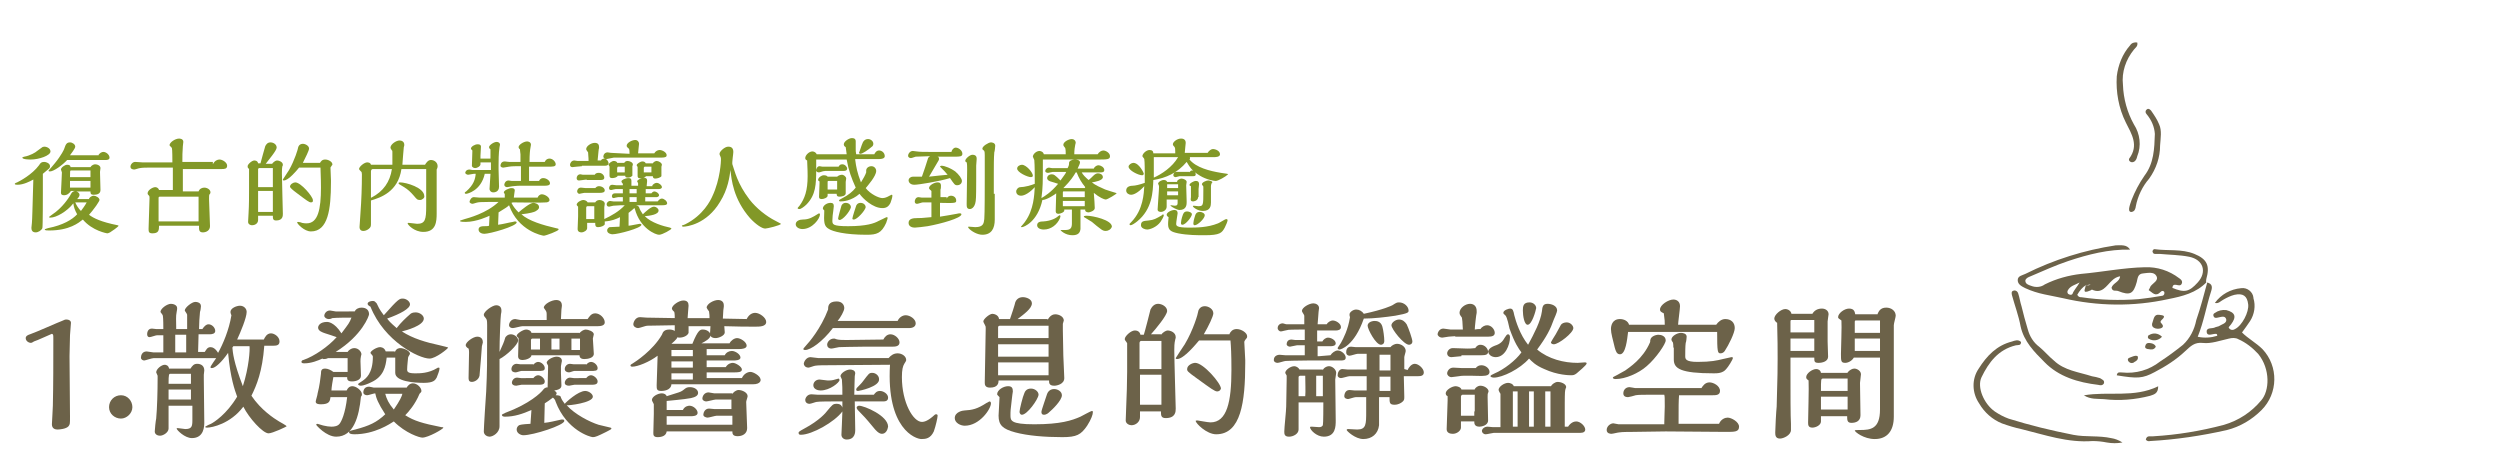 <svg height="95" viewBox="0 0 525 95" width="525" xmlns="http://www.w3.org/2000/svg" xmlns:xlink="http://www.w3.org/1999/xlink"><clipPath id="a"><path d="m414.42 8.92h63.4v84.2h-63.4z"/></clipPath><g clip-path="url(#a)" fill="#6c6249" fill-rule="evenodd"><path d="m447.32 52.42c-4.5-.1-8.8 1-13 2.4-2.7.9-5.3 2.1-7.9 3.2-.5.2-1 .4-1.1.9 0 .7.6.9 1.2 1.1 1 .4 2.1.3 2.9-.3 2.4-1.2 5-1.9 7.6-2.2 4.5-.4 8.9-1.3 13.4-1.4 2.6-.1 5.1.7 7.2 2.3.3.2.7.5.6 1-.2.7-.7.5-1.2.4s-.8.1-.8.6v.1l-.1-.1c2.6 1.1 3.6.9 5.4-1.1 2-2.2 1.2-4.8-1.8-5.4-2-.4-4.1-.4-6.2-.6h-1c-.3 0-.4-.2-.5-.5 0-.2.2-.5.4-.5 2.8.4 5.7-.1 8.4 1s3.3 2.5 2.5 5.3c0 .2-.1.5 0 .7l.1-.1c-2.2 2.3-5.1 3-8.1 3.6-7.3 1.6-14.8 1.5-22.1-.2-1.3-.3-2.6-.5-3.9-.8-1.4-.3-2.7-.7-4-1.3-.8-.4-1.6-.8-1.6-1.7s1-1 1.6-1.3c6-3 12.4-5 19-6 1.2 0 2.3-.2 3 .9zm-8.3 7.3c-.2.2-.6.3-.9.1-.8.5-1.4 1.2-1.9 2.1.3.5.6.5.9.5 4 .6 8 .7 12 .4 1.7-.2 3.3-.4 4.9-.7.3 0 .5-.3.5-.5v-.2c0-.2-.3-.4-.5-.3-.1 0-.2.1-.3.2-1.1 1.1-1.7.1-2.5-.4.2-.3.3-.6.4-.8.5-.7 1.8-1.2 1.2-2.2-.5-.9-1.8-.6-2.8-.5-1.1.1-1.1 1-1.3 1.8-.7 2.5-1.4 2.9-3.9 1.9-.5-.2-1.2.2-1.4-.7.3-1 1.7-1.2 1.8-2.4-.6.1-1.2.4-1.7.9-1.2 1.1-2.1 2.9-4.2 1.9-.1 0-.3.2-.4.2-1.8.8-1-.4-.9-1.1.4-.1.7-.1 1-.2l-.1-.2zm-2.3-.4c-.9.5-2 .7-2.5 1.7-.1.2-.1.5.1.7.3.2.7.3.9 0 .3-.8 1-1.5 1.5-2.4"/><path d="m463.52 59.32c1.1.3 1.1 1 .8 1.9-1 3.1-1.5 6.3-2.8 9.5 1.4.3 2.8.2 4.1-.2 0-.3-.1-.4-.2-.4-.7-.1-1.8.6-2-.3-.2-1.2 1.2-.7 1.8-1.1.2-.1.5-.1.7-.2.6-.4 1.7-.6 1.6-1.4-.2-1-1.2-.5-1.9-.4-.4.1-.7 0-.8-.4-.1-.3.1-.5.3-.6.7-.5 1.5-.7 2.4-.6 1.9.5 2.2 1.4 1 3-.2.2-.3.4-.5.6.1.4.6.7 1.1.5.1 0 .1-.1.2-.1 1.5-.7 3-3.6 2.8-5.2-.2-1.8-1.1-2.4-2.9-2-.8.2-1.6.6-2.3 1-.6.3-1 .9-1.8.7 1.3-1.8 3.3-2.9 5.5-3.1 1.3-.2 2.5.8 2.6 2v.1c.5 1.6.2 3.4-.7 4.8-.5.7-1 1.5-1.7 2.4 1.3 1.3 3 2.2 4.3 3.5 3.4 3.6 3.3 9.3-.2 12.8-2 2-4.5 3.5-7.3 4.2-5.3 1.2-10.7 2-16.1 2.3-.3.1-.7 0-.9-.3.2-1 1-.6 1.6-.7 5-.3 9.9-1.1 14.8-2.4 3.1-.9 5.8-2.7 7.8-5.1 1.8-2 2-6.6-.6-9.8-1.2-1.3-2.6-2.4-4.2-3.1-.5-.3-1.3-.3-2-.1-1.8.4-3.7 1.1-5.4.9-1.8-.2-2.6.7-3.7 1.7-1.9 1.8-4.1 3.2-6.4 4.4-2.6 1.4-3.7 1.4-8 .7.1-.8.7-.6 1.1-.6 2.9.3 5.7-.5 8-2.3 1.7-1.1 3.3-2.3 4.8-3.5 1.5-1.4 2.4-3.2 2.8-5.2.9-2.6 1.6-5.3 2.3-7.9"/><path d="m445.72 92.92c-1.1.2-2.2.2-3.3 0-1-.2-2-.3-3-.3-5.2.4-10-1.3-14.9-2.5-1.4-.3-2.7-.7-4.1-1.2-2-.8-3.7-2.3-4.8-4.2-1.5-2.2-1.6-5.1-.1-7.3 1.7-2.7 3.8-4.9 7-5.7.6-.2 1.3-.5 1.9.1 0 .8-.6.6-1.1.7-3.7.9-5.7 3.6-7.2 6.7-1 2.1.5 5.6 2.8 7.2.9.6 1.8 1.1 2.9 1.5 4.5 1.4 9 2.5 13.6 3.4 2.6.5 5.3.1 8 .7.7.1 1.5.4 2.3.9"/><path d="m440.62 80.82c-4.2-.5-8.3-1.7-11.3-4.8-2.1-2.1-4.3-4.3-5-7.5-.4-2.2-1.2-4.3-1.8-6.5-.1-.4-.2-.9.4-1 .4-.1.8.2.9.6.3.9.4 1.8.7 2.7.4 1.6.8 3.2 1.3 4.8.4 1.5 1.2 2.8 2.4 3.7 1.1.9 2 2 3.1 2.9 2.2 2.1 5.2 2.4 8 3.3.6.1 1.1.2 1.7.4.4.3 1 .4.8 1.1-.3.5-.8.4-1.2.3"/><path d="m448.82 8.92c.2.8-.4 1.1-.7 1.5-1.7 2.1-2.6 4.7-2.3 7.4.1 2.9.9 5.8 2.3 8.3 1.3 2 1.6 4.5.7 6.7-.1.4-.2.8-.6 1.1-.3.2-.7.2-.9 0-.2-.1-.3-.4-.2-.6 2.1-2.8.5-5.2-.7-7.6-1.5-3-2.1-6.4-1.9-9.7.3-2.4 1.2-4.7 2.8-6.5.3-.5.9-.7 1.5-.6"/><path d="m453.42 26.12c.6 1.3.3 2.9.2 4.4 0 2.5-.8 4.9-2.3 7-1.4 1.6-2.4 3.7-2.8 5.8 0 .2-.1.5-.2.7-.1.3-.5.5-.8.5-.5-.1-.4-.5-.4-.8.1-.6.3-1.1.5-1.7.7-1.8 1.6-3.5 2.7-5.1 2-2.6 2.1-5.7 2.2-8.8-.1-1.5-.7-2.9-1.7-4.1-.3-.3-.4-.8.1-1.1.3-.2.6.1.8.3.7 1 1.3 1.9 1.7 2.9"/><path d="m437.62 83.02c5.1-.9 10.5.6 15.6-1.9 0 1.5-.8 1.7-1.7 2-3.1.8-6.4 1.1-9.7.7-1.3-.1-2.8.1-4.2-.8"/><path d="m453.52 66.12c.8.1 1.4.2.4 1.1-.2.2-.3.4-.1.6.3.3.6.7.2 1-.5.3-1.2.3-1.7 0-.4-.2-.5-.7-.3-1.1.3-.8.3-1.8 1.5-1.6"/><path d="m454.02 70.72c-.7.8-1.9 1-2.8.4-.2-.1-.2-.4-.1-.6 0 0 0-.1.1-.1.9-.6 2-.5 2.8.3"/><path d="m452.72 72.82c-.4.7-1 .6-1.5.5-.4 0-.9-.2-.7-.7.2-.8.9-.6 1.4-.5.3.1.7.3.8.7"/><path d="m448.92 74.82c.2.7-.3 1-.7 1.2-.3.3-.8.3-1.1 0l-.2-.2c-.3-.7.4-.7.8-.9.5-.2.9-.3 1.2-.1"/></g><path d="m7 37.7c-.7.4-2.1 1.1-3.3 1.1-.2 0-.6 0-.6-.2 0-.1.4-.3.5-.3.6-.3 3.1-1.6 4.6-3.6.3-.5.5-.7 1.1-.7.4 0 1.2.3 1.2.9 0 .1 0 .3-.2.5-.3.3-1 .8-1.3 1.1v3.8c0 .7 0 7.3-.1 7.6-.2.5-.9.9-1.4.9-.9 0-.9-.7-.9-1 0-.1.1-.8.1-1s.1-1.3.1-2.3zm2.3-6.9c.6 0 1.3.4 1.3 1 0 .9-2.5 1.7-4.1 1.7-.3 0-1.8 0-1.8-.4 0-.1.1-.1.4-.2 1.2-.2 2.4-.9 2.7-1.2.2-.1.9-.7 1.1-.8 0 0 .2-.1.4-.1zm9.4 10.9c.4-.6.9-.6 1-.6.4 0 1.2.4 1.2.9 0 .2-.6 1-.7 1.2-.5.7-1.2 1.6-1.5 1.9.9.7 2.5 1.5 6 2.2.1 0 .2.1.2.1 0 .2-1.6 1.3-1.8 1.4-.1 0-.3.2-.6.2 0 0-3.1-.5-5.1-2.9-.9.7-2.8 2.3-7.1 2.3-.3 0-.9 0-.9-.2 0-.1.1-.1.7-.3 3.1-.6 5.1-1.8 6.1-2.9-.5-.9-.7-1.5-.8-2.3-1.3 1.7-3.6 3-4.8 3 0 0-.3 0-.3-.1s.1-.1.6-.5c2.3-1.5 3.6-3.7 3.8-4 .4-.7.4-.8 1-1h-.8c-.4.6-.9.9-1.4.9-.4 0-.7-.1-.7-.5s.2-3.6.2-4.3c0-.1-.2-.5-.2-.6 0-.4.8-1 1.3-1 .4 0 .7.1.7.5h4.2c.3-.5.8-.6 1-.6.5 0 1.1.3 1.1.8 0 .1-.1.7-.1.8 0 .6.1 3.5.1 3.8 0 .8-.7 1-1.4 1s-.7-.3-.7-.7h-3c.4.1.7.4.7.7 0 .2-.1.5-.5.9h2.5zm1.9-9c.3-.6.8-.8 1.1-.8.6 0 1.3.6 1.3 1.2 0 .4-.4.5-.8.5h-8.1c-.9 1-2.8 2.4-3.6 2.4-.2 0-.3 0-.3-.2 0 0 1.1-1.2 1.3-1.5 1.4-1.7 2-3 2-3.1.3-.9.5-1.3 1.2-1.3.5 0 1.1.4 1.1.9 0 .4-.9 1.5-1.1 1.8h5.9zm-1.6 4.5v-1.4h-4.1c-.2 0-.2.1-.2 1.4zm0 2.2v-1.4h-4.3v1.4zm-3.2 3.1c.3.7.7 1.3 1.2 1.8.3-.4.9-1.2 1.2-1.8z" fill="#829827"/><path d="m44.7 34.5c.4-.8 1-1 1.4-1 .6 0 1.6.6 1.6 1.3s-.6.7-1.2.7h-8.1v4.7h3.3c.2-.6.8-.8 1.2-.8.6 0 1.3.4 1.3 1 0 .1-.1.4-.2.4-.1.1-.1.5-.1 1 0 .8.2 4.8.2 5.7s-.8 1.3-1.5 1.3c-.9 0-.8-.7-.8-1.4h-8.4c0 1-.1 1.6-1.4 1.6-.7 0-.8-.3-.8-.9 0-.9.2-5.5.2-6.5 0-.2 0-.4-.1-.5-.2-.2-.3-.3-.3-.5 0-.7 1.1-1.3 1.6-1.3.3 0 .7.2.8.6h2.9v-4.7h-5.1c-.4 0-1.3 0-1.8.1-.2 0-1 .3-1.2.3-.3 0-.8-.1-.8-.6 0-.4.4-1 1-1 .2 0 1.2.1 1.5.1h6.3c0-.5 0-2.7-.1-3 0-.1-.5-.5-.5-.6 0-.6 1.2-1.4 2-1.4.1 0 .9 0 .9.7 0 .1-.1.8-.1.9-.1 1.1-.1 2.2-.1 3.3h6.4zm-3 12v-5.2h-8.2c-.1 0-.2.1-.2.2v5z" fill="#829827"/><path d="m57.2 34.3c.4-.4.7-.6 1-.6.4 0 1.2.3 1.2.9 0 .1 0 .2-.1.3-.1.5-.1 1.1-.1 1.5 0 1.3.2 8 .2 8.5 0 .4 0 1.4-1.4 1.4-.7 0-.7-.4-.7-1h-3.1v.9c0 .7-.6 1.1-1.3 1.1-.3 0-.8-.2-.8-.7 0-.3.1-1.6.1-1.9.1-1.6.1-3.5.1-5.1v-4.1s0-.1-.1-.1c-.2-.2-.2-.3-.2-.5 0-.4.9-1.2 1.4-1.2.1 0 .7 0 .8.6h.5c0-.1 1-3.6 1-3.6.2-.4.5-.8 1.1-.8s1.3.4 1.3 1.1c0 .6-1.7 2.6-2.3 3.4h1.4zm.1 5v-4h-2.9c-.1 0-.2.2-.2.2v3.8zm0 .8h-3.1v4.4h3.1zm9.9-5.9c.2-.3.4-.7 1.1-.7s1.5.5 1.5 1c0 .1 0 .2-.1.2 0 .1-.3.4-.3.5 0 .4.1 2.2.1 2.6v.5c0 5.6-.6 10.3-4.2 10.3-1.4 0-2.9-1.6-2.9-1.9q0-.1.2-.1c.1 0 .7.1.8.2.4.1.8.1 1 .1 2.4 0 3-3 3-7.5 0-2.3-.1-3.4-.1-4.2h-4.5c-.4.5-2.2 2.7-3.2 2.7-.1 0-.2 0-.2-.2 0 0 1.1-1.7 1.3-2 1.2-2.1 1.9-4.5 1.9-4.7 0-.1.2-.8 1-.8.5 0 1.3.4 1.3 1 0 .4-.7 1.8-1.3 3zm-1.9 8.3c-.4 0-.9-.4-2.9-1.9q-1.5-1.1-1.5-1.4c0-.5.7-.9 1.1-.9 1.2 0 3.7 3 3.7 3.7.1.5-.3.5-.4.5z" fill="#829827"/><path d="m89.3 34.5c.3-.4.6-.9 1.2-.9.7 0 1.4.5 1.4 1.3 0 .1 0 .3-.2.7v9.2c0 1.7-.1 3.9-2.8 3.9-1.9 0-3.3-1.5-3.3-1.8q0-.1.2-.1c.3 0 1.6.2 1.8.2 1.7 0 1.9-.9 1.9-3.7v-7.8h-5.2c-.7 4.8-4.4 6-6.4 6.6v4.8c0 .6 0 .8-.5 1.2-.4.3-.8.4-1.1.4-.6 0-.8-.4-.8-.8s.2-2.5.2-3c.2-2.7.3-5.4.3-8.1q0-.5-.2-.6-.4-.4-.4-.5c0-.5 1.1-1.4 1.7-1.4.1 0 .7 0 .8.5h4.5v-2.6c0-.3 0-.4-.1-.4-.2-.4-.3-.4-.3-.6 0-.7 1.2-1.5 1.9-1.5.4 0 1 .2 1 .9 0 .1 0 .3-.1.5 0 .2-.3 3.2-.3 3.7h4.8zm-11.3 7c2.5-1.3 3.9-3.3 4.3-6h-4c-.3 0-.4.3-.4.5v5.5zm10.2.5c-.6 0-.7-.2-1.3-.9-.7-.8-1.2-1.3-2.2-1.9-.9-.5-1-.6-1-.7 0-.2.2-.2.3-.2 1.3 0 5.1 1.1 5.1 2.9.1.3-.4.8-.9.8z" fill="#829827"/><path d="m107.4 42.6c.4.8.9 1.4 1.5 2 .7-.6 2.4-2 3.1-2 .3 0 1.2.2 1.2.9 0 .5-.5.7-.8.9-.2.1-1 .4-2.9.6 1.5 1.4 4.6 2.3 7.2 2.9.5.1.6.1.6.3 0 .3-2.7 1.3-3.1 1.3-.3 0-5.4-1-7.3-6.4-.4.4-.6.5-2.2 1.5l-.1 2.6c1.4-.2 1.9-.4 3.1-.6l.4-.1c.1 0 .4 0 .4.2 0 .8-5.6 2.4-6.8 2.4-.4 0-1.2-.2-1.2-.9 0-.6.6-.7 1.1-.7s.9 0 1.1-.1l.1-2.1c-.2.1-2.7 1.3-5 1.3-.4 0-1.2 0-1.2-.2 0-.1.1-.1 1-.4.7-.2 4.6-1.2 7.1-3.6-.4 0-4.2 0-4.3.1-.2 0-1 .3-1.2.3s-.6-.2-.6-.4.3-1 .9-1c.2 0 1 .1 1.2.1h5.3v-.7c0-.1-.2-.3-.2-.4 0-.4 1.1-.9 1.6-.9.4 0 .7.1.7.5 0 .2-.2 1.2-.2 1.5h5c.1-.3.4-.7.9-.7.6 0 1.6.6 1.6 1.2 0 .4-.5.5-.7.5-.5.1-6.1 0-7 0zm-4.4-10.3v-.9q0-.1-.1-.1-.2-.2-.2-.4c0-.4 1-1.1 1.6-1.1.2 0 .7.1.7.6 0 .1-.1.4-.1.5-.2 1.3-.2 3-.2 3.8v.9c0 .5.1 3.1.1 3.6 0 1.2-1.1 1.2-1.2 1.2-.6 0-.8-.5-.8-.7 0-.5.2-2.7.2-3.2h-1.2c-.8 3.6-3.7 4.2-3.9 4.2-.1 0-.3 0-.3-.2 0-.1.1-.2.3-.3 1.6-1.4 1.9-2.6 2-3.7h-.4c-.2 0-1 .2-1.2.2s-.6-.2-.6-.4.2-.7.9-.7c.1 0 .5.1.6.1h3.9v-1.6h-2.2v.4c0 .4-.7.8-1.1.8-.3 0-.7-.2-.7-.5 0 0 .1-2.7.1-3.2l-.2-.2s-.1-.1-.1-.2c0-.4.8-.9 1.4-.9.4 0 .7.1.7.5 0 .1-.1 1.6-.1 1.9v.6h2.1zm5.7 2.6c-.1 0-1.3 0-1.8.1-.2 0-1 .2-1.2.2s-.6-.1-.6-.4c0-.2.1-.9.9-.9.1 0 .7.1.9.1h2.4v-1.6c0-.1-.1-.7-.1-.9 0-.1 0-.2-.1-.2q-.2-.2-.2-.4c0-.5 1.1-1.2 1.8-1.2.2 0 .8.1.8.7 0 .1-.1.5-.1.6-.1.5-.2 1.4-.2 3h3.2c.3-.7.9-.7 1-.7.7 0 1.3.7 1.3 1.2s-.6.5-1.5.5h-4.1v3h2.1c.3-.6.7-.6.9-.6.6 0 1.4.5 1.4 1.1 0 .5-.8.5-1.1.5h-4.6c-.7 0-1.4 0-2.1.1-.2 0-1 .2-1.2.2-.3 0-.6-.2-.6-.5 0-.2.2-.9.9-.9.2 0 .5.1.7.1h1.9v-3.1s-.7 0-.7 0z" fill="#829827"/><path d="m122.2 34.9c-.2 0-1 .1-1.1.1-.2 0-.7.1-.9.1-.4 0-.5-.3-.5-.5 0-.3.3-.9.9-.9 0 0 .6.1.7.1h2.3c0-.9-.1-1.3-.1-1.8-.2-.3-.4-.5-.4-.7 0-.6 1-1.3 1.8-1.3s.9.5.9.9v.2c-.1.3-.1.6-.3 2.6h.7c.2-.4.7-.4.7-.4.5 0 .9.6.9 1s-.4.5-.7.5h-4.9zm14.8 4c.2-.2.5-.5.9-.5.5 0 1.1.5 1.1.9 0 .3-.4.4-.6.4h-2.8v.9h1.2c.2-.3.5-.4.6-.4.4 0 1 .4 1 .8 0 .3-.4.4-.5.4h-2.4v.9h2.6c.1-.1.4-.6.9-.6.4 0 1.1.5 1.1 1 0 .4-.7.4-1 .4h-5.4s0 .1-.1.1c.4-.1.5.2.6.3.2.6.4.9.8 1.5.5-.5 1.7-1.6 2.3-1.6.5 0 1 .4 1 .8 0 .9-1.9 1.1-2.9 1.2 1.4 1.4 3.9 2.1 5.3 2.4q.3.1.3.2c0 .2-1.9 1.3-2.6 1.3s-4-1.3-5.1-5.5l-.1-.1c-.4.4-.7.6-1.2 1v2.7c.4 0 2.1-.4 2.3-.4.1 0 .4 0 .4.2 0 .7-4.9 2-6.1 2-.3 0-1.1-.2-1.1-.8 0-.4.3-.6.5-.7.1 0 1.9-.1 2.1-.1l.1-2c-.8.4-1.7.8-3.2.9v.6c-.1.3-.8.6-1.4.6s-.6-.4-.6-.8v-.1h-1.7v1.1c0 .5-.7.9-1.2.9-.1 0-.8 0-.8-.7 0-.4.1-2.3.1-2.7v-2c-.1-.1-.3-.3-.3-.4 0-.5.9-1 1.4-1 .2 0 .7.1.9.5h1.6c.1-.2.4-.5.9-.5s1.1.3 1.1.8c0 .1-.1.6-.1.7v2.5c1.5-.7 3.1-1.6 4.3-2.9h-.8c-.3 0-1.4.1-1.6.1-.1 0-.8.2-.9.2-.4 0-.5-.3-.5-.5 0-.4.4-.7.7-.7.1 0 .6.1.7.1h2v-.9h-1c-.2 0-.9.2-.9.2-.2 0-.4-.1-.4-.4s.2-.6.6-.6h1.7v-.9h-1.5c-.2 0-.8.2-.9.2-.2 0-.5 0-.5-.4 0-.3.2-.7.7-.7.1 0 .7.1.8.1h1.4v-.3c-.2-.2-.3-.4-.3-.5 0-.3.8-.7 1.5-.7.5 0 .6.2.6.6v1h1.4v-.5c0-.1-.2-.4-.2-.4 0-.3.7-.6 1-.7-.9.2-.9-.3-.9-.5v-1.8c0-.1-.2-.3-.2-.4 0-.3.8-.8 1.2-.8.3 0 .6.1.7.4h1.5c.2-.4.7-.5.8-.5.4 0 1.1.4 1.1.8 0 .2-.1.3-.1.4v2c-.2.3-.9.5-1.3.5-.5 0-.5-.4-.5-.5h-1.5c0 .1 0 .2-.5.4.6-.1.8.1.8.6 0 .2-.1.9-.1 1.1h1.2zm-13.8-1.2c-.2 0-1.3.2-1.6.2-.5 0-.5-.4-.5-.5 0-.3.2-.8.8-.8.1 0 .4.1.5.1h2.5c.2-.4.6-.4.9-.4.6 0 1.1.5 1.1 1s-.5.5-.9.5h-2.8zm.1 2.8h-.6c-.2 0-.9.2-1 .2-.4 0-.5-.4-.5-.5 0-.3.2-.8.8-.8.2 0 .9.1 1 .1h2c.3-.4.7-.4.8-.4.6 0 1.2.4 1.2.9 0 .4-.5.5-1 .5zm1.5 2.8h-1.4c-.2 0-.3.1-.3.4v2.3h1.7s0-2.7 0-2.7zm7.4-11c0-.2 0-.9-.1-1 0-.1-.2-.2-.2-.2-.2-.2-.3-.3-.3-.5 0-.6 1.1-1.2 1.8-1.2.5 0 .8.4.8.8 0 .2-.2 1.7-.2 2h3.4c.2-.4.7-.7 1.1-.7.6 0 1.5.5 1.5 1.1 0 .3-.2.5-1.1.5h-10c-.2 0-1.3.3-1.5.3-.3 0-.7-.2-.7-.5 0-.4.3-.9.9-.9.1 0 .6.1.7.1zm-2.5 4.6c0 .3-.7.5-1.1.5-.6 0-.6-.3-.6-.6v-1.8c0-.1-.2-.3-.2-.4 0-.3.7-.8 1.1-.8.2 0 .7.1.7.4h1.5c.1-.2.3-.4.7-.4s1.1.3 1.1.7c0 .1 0 .2-.1.4v2c-.2.2-.5.4-.9.4-.6 0-.6-.2-.6-.4zm1.6-1.9h-1.5c-.1 0-.2.2-.2.3v.9h1.6v-1.2zm2.4 6.4h-1.5v1h1.5zm0-1.7h-1.5v.9h1.5zm3.1-4.7h-1.4c-.1 0-.2.2-.2.2v1h1.6z" fill="#829827"/><path d="m157.4 41.9c1.4 1.8 3.5 3.5 5.5 4.5.8.4 1.1.6 1.1.6 0 .3-2.9 1-3.3 1-.7 0-2-.9-3.2-2.2-3.5-4-3.9-8.1-4.1-10.1-.2 1.4-.5 4-2.2 6.7-2.8 4.7-7 5.2-7.7 5.2-.2 0-.3-.1-.3-.2s.2-.1.2-.1l.5-.2c3.8-1.9 5.3-5 5.7-5.9 1.7-3.6 1.8-7.5 1.8-7.6 0-.4 0-.5-.1-.7-.2-.4-.2-.5-.2-.6 0-.5 1.1-1.5 1.8-1.5.3 0 1.1 0 1.1 1.1 0 .4-.3 2.2-.2 2.6.5 1.4 1 4 3.6 7.4z" fill="#829827"/><path d="m168.5 48.1c-.7 0-1.4-.4-1.4-1 0-.7.8-1 1.5-1 1.3 0 2.1-.5 3.2-1.2.1 0 .1-.1.2-.1s.2.1.2.2c0 .9-1.6 3.1-3.7 3.1zm11.1-14.5c.2 1.5.4 2.6 1.2 4.7.4-.6 1-1.7 1.1-2.1v-.4c0-.5.5-.9 1.1-.9s1 .5 1 1c0 1.1-1.8 3.1-2.2 3.6 1 1.3 2.8 2.1 3.5 2.1.5 0 1-.2 1.5-.5.3-.1.3-.2.4-.2s.2 0 .2.2c0 .3-.2 1-.4 1.5-.4.8-.9 1.1-1.7 1.1-2 0-4.1-2-4.8-3-1.7 1.5-3.5 1.6-4 1.6-.1 0-.3 0-.3-.2 0-.1.1-.2.9-.6 1-.5 2-1.3 2.6-2.1-.9-2-1.5-3.6-1.9-5.9h-6.4v2c0 3.3-.1 5.4-2 7.4-.5.5-1.2 1-1.5 1-.1 0-.4 0-.4-.2 0 0 0-.1.4-.5 1.1-1.5 1.7-3.2 1.7-6.2 0-1.8-.1-2.5-.1-3.3-.2-.1-.4-.2-.4-.5 0-.6.8-1.4 1.5-1.4.2 0 .7.1.9.6h6.3c0-.2-.2-1.3-.2-1.5-.4-.2-.4-.5-.4-.6 0-.6 1.1-1.3 1.7-1.3.8 0 .8.5.8.7v1.7c0 .2 0 .6.1 1h3.8c.1-.2.4-.8 1-.8s1.2.5 1.2 1.2c0 .5-.7.6-1.1.6h-5.1zm-3.5 1.4c.2-.3.3-.5.8-.5s1 .5 1 .9c0 .5-.6.5-.8.5h-3.8c-.3 0-.6.1-.9.2-.2.1-.4.1-.5.1s-.5-.1-.5-.4.2-.9.7-.9c.1 0 .5.1.6.1zm-.3 2.1c.3-.3.8-.4 1-.4.4 0 .9.4.9.8 0 .1-.1.6-.1.7v2.4c0 .6-1 .7-1.3.7-.5 0-.6-.2-.6-.6h-1.9v.4c0 .4-.8.7-1.2.7-.6 0-.6-.3-.6-.5s.1-2.3.1-2.8v-.4c-.2-.1-.3-.2-.3-.3 0-.5.7-1 1.2-1 .1 0 .6 0 .8.3zm-3 6.7c0-.6.8-1.2 1.6-1.2.5 0 .7.2.7.7l-.1.9c-.1.6-.2 1.5-.2 2.1 0 .8 0 1.2 3.3 1.2 3.9 0 5.5-.6 6.4-1.1.3-.1 1.6-.8 1.7-.8s.2 0 .2.2-.3.9-.3 1c-1 2.2-2 2.5-4.1 2.5-4.6 0-7.1-.7-7.9-1.2-1.1-.6-1.1-1.4-1-3.9-.2-.2-.3-.3-.3-.4zm3-4v-1.8h-1.8c-.2 0-.2.1-.2.2v1.6zm.5 6.4c-.1 0-.3-.1-.3-.3s.6-2.4.7-2.7c.1-.2.3-.6.9-.6.8 0 1.1.6 1.1.9-.2.9-1.7 2.7-2.4 2.7zm3-.1c-.1 0-.3 0-.3-.2 0-.3.7-2.4.8-2.7 0 0 .2-.6.9-.6.8 0 1.1.6 1.1.9-.1.7-1.8 2.6-2.5 2.6zm1.9-16.2c.1-.2.4-.7 1.1-.7.5 0 1.1.4 1.1 1 0 .2-.1.5-.3.6-.8.7-2 1.5-2.4 1.5-.3 0-.3-.2-.3-.3.1 0 .5-1.5.8-2.1z" fill="#829827"/><path d="m200.7 31c.6 0 1.4.6 1.4 1.3 0 .6-.6.6-1.6.6h-3.7c.2 0 .4.1.4.5 0 .1-.1.3-.1.3-.4.7-.6 1-2 3.4 1.6-.2 2.9-.3 3.9-.4-.3-.4-.9-1-1.4-1.5l-.2-.2c0-.1.2-.2.3-.2.7 0 2.1.6 2.9 1.2.8.7 1.4 1.5 1.4 2s-.4.9-1 .9c-.5 0-.6-.2-1.5-1.5-2.3.7-6.6 1.4-7.5 1.4s-1.2-.6-1.2-.9c0-.5.5-.8.9-.8h1.9c.2-.5 1.1-3.2 1.3-3.9.1-.2.2-.2.4-.4-.4 0-2.8.1-3 .1-.1 0-.8.3-1 .3s-.6-.1-.6-.5.4-1 1-1c.1 0 .7.1.8.1.7.1 1.5.1 2.5.1h4.8c.1-.5.5-.9.9-.9zm-1.9 10.7c.2-.4.5-.6.9-.6.6 0 1.1.4 1.1 1 0 .5 0 .6-3.4.5v2.9c1.2-.2 2.5-.4 3.5-.6.4-.1.5-.1.7-.1 0 0 .3 0 .3.2 0 .8-4.3 2-7.1 2.5-.5.1-2.5.3-2.7.3-.5 0-1.3-.2-1.3-1 0-.9 1-1 1.8-1 .5 0 1.1 0 3-.2v-3.1h-1.8c-.2 0-1 .3-1.2.3-.1 0-.5 0-.5-.5 0-.3.2-.9.8-.9.1 0 .6.1.7.1h2v-1.4c-.2-.2-.5-.4-.5-.6 0-.6 1.1-1.2 1.8-1.2s.7.5.7.7c0 .1 0 .7-.1.8v1.6h1.3zm3.9-7.9c0-.5 1-1.3 1.5-1.3.9 0 .9.6.9.9 0 .2-.1 1.2-.1 1.4v3.3c0 .7 0 3.6-.1 4.1-.2 1.6-1.1 1.7-1.2 1.7-.7 0-.7-.5-.7-1.1 0-1 .1-6 .1-7.1 0-.6 0-1.3-.1-1.6-.2-.1-.3-.2-.3-.3zm6.2 6.9v5.4c0 1.9-.7 3.2-2.6 3.2-1 0-2.3-.7-2.9-1.4l-.1-.2c0-.1.1-.1.2-.1.2 0 1.1.1 1.3.1 1.7 0 1.8-.8 1.9-1.7.1-1 .1-6.6.1-8.8v-4.6c0-.3 0-.9-.2-1-.3-.2-.3-.3-.3-.4 0-.5 1.3-1.3 1.8-1.3 0 0 .9 0 .9.7 0 .2-.1 1.2-.2 1.4-.1 1.1-.1 3-.1 4.2v4.5z" fill="#829827"/><path d="m227.1 36.1c.3.6.8 1.1 1.5 1.7.2-.1.9-.8 1-.9.4-.4.7-.5 1-.5.5 0 1 .3 1 .8 0 .7-1.6 1-2.3 1.1.7.6 1.9 1.1 2.8 1.5.3.1 1.8.6 2.2.7.1 0 .2.1.2.1 0 .1-1.9 1.3-2.3 1.3-.3 0-1.3-.4-2.5-1.4.1 1.3.2 2.6.2 3.2s-1.1.9-1.3.9c-.4 0-.8-.2-.7-.6h-1v4.1c-.1.8-.5 1.3-1.7 1.3-1.5 0-2.5-1-2.5-1.1h1c1.1 0 1.4-.4 1.4-1.4v-2.9h-1.6v.2c0 .4-.9.7-1.2.7-.6 0-.6-.4-.6-.6 0-.5.1-3.1.1-3.7-.2.2-2 1.4-2.9 1.4-1 4.6-3.9 5.7-4.3 5.7-.1 0-.2 0-.2-.1 0 0 .8-.9.9-1.1 1.8-2.5 1.9-5.6 2-7.2-1 1.1-2.1 1.8-2.9 1.8-.5 0-1-.3-1-.9 0-.4.4-.9.9-.9.8 0 2.3-.4 3-.7 0-1.7 0-3.9-.1-5 0-.1-.3-.6-.3-.7 0-.5.7-1.2 1.4-1.2.1 0 .8.1.9.7h4.6c0-.5 0-.9-.1-1.3-.3-.4-.4-.5-.4-.7 0-.6 1.1-1.2 1.8-1.2.4 0 .8.3.8.8 0 .1-.1.3-.1.4-.1.4-.2 1.2-.2 2h4.9c.3-.5.8-.8 1.2-.8.5 0 1.4.5 1.4 1.2s-.6.7-2.7.7h-11.4c0 5.1 0 5.8-.3 8.1.7-.4 2-1.2 3.5-3-.2-.1-1.3-.4-1.6-.5s-.7-.3-.7-.7c0-.5.5-.8.9-.8.5 0 .7.1 1.9 1.3.9-1.3 1-1.3 1.2-1.8h-2.8c-.2 0-.8.2-1 .2 0 0-.6 0-.6-.4 0-.3.3-.7.8-.7.1 0 .5.1.6.1h3.3c.3-.6.3-.7.3-1.1s.6-.7 1.2-.7c.4 0 1.1.1 1.1.6 0 .2-.2.7-.5 1.3h3.4c.2-.5.7-.7 1-.7.4 0 1.2.4 1.2 1 0 .5-.5.5-.8.5h-4zm-10.6 1.1c-.7 0-2.9-1-2.9-1.8 0-.5.6-.8 1-.8.9 0 2.3 1.6 2.3 2.3 0 .3-.4.3-.4.3zm2.7 11c-.9 0-1.4-.4-1.4-.9 0-.7.7-.8 1.3-.8 1.6-.1 2.7-.7 3.1-1.1.1-.1.3-.2.3-.2s.2 0 .2.2c0 .1-.1.3-.1.4-.6 1.4-1.9 2.4-3.4 2.4zm8.6-6.8v-1.2h-4.5c-.1 0-.1.2-.1.3v.9zm0 1.9v-1.1h-4.6v1.1zm.1-4c-.8-1-1.3-1.8-1.8-3.1h-.2c-.4.7-1 1.7-2.6 3.3h4.5zm4.3 9.2c-.5 0-.7-.2-.9-.3-.3-.2-1.7-1.3-2-1.6-.2-.1-1.1-.7-1.3-.8q-.4-.2-.4-.3c0-.2.5-.2.6-.2 1.3 0 5.3.9 5.3 2.3-.2.6-.8.9-1.3.9z" fill="#829827"/><path d="m249.8 33c.1 0 .1.1.1.2s0 .2-.1.3c1.4 1.7 4.2 2.4 6.6 2.8 1.3.2 1.5.2 1.5.3-.5.5-2.1 1.4-2.6 1.4-.4 0-2-.3-3.3-1.1-1.7-1-2.2-1.9-2.8-2.9-1.9 2.3-4.4 3.4-7 3.8-.1 2.5-.2 6.1-3.4 8.7-.5.4-1.1.8-1.4.8-.1 0-.2-.1-.2-.2s0-.1.4-.5c2.5-2.6 2.6-6 2.7-7.5-1.4 1.5-2.3 1.8-2.8 1.8-.4 0-1-.3-1-.9 0-.9 1-1 1.4-1s1.4-.2 2.5-.6v-2.1c0-.2 0-2.3-.1-2.9 0-.1-.4-.5-.4-.6 0-.5.8-1.3 1.5-1.3.6 0 .8.3.8.7h4.6v-.3c0-.5 0-.9-.2-1.1-.3-.3-.3-.4-.3-.5 0-.5.9-1.2 1.7-1.2.2 0 1 0 1 .9 0 .3-.2 1.7-.2 2.1h4.8c.3-.5.8-.8 1.1-.8.6 0 1.5.4 1.5 1.1 0 .6-1 .6-1.3.6zm-10 3.8c-.7 0-2.8-1-2.8-1.8 0-.4.6-.8 1-.8 1.2 0 2.2 2.1 2.2 2.3-.1.3-.2.3-.4.3zm4.4 8.2c.1 0 .2.1.2.2 0 .3-.5 1.1-.7 1.4-.8 1.1-2.2 1.6-2.8 1.6-.5 0-1.3-.3-1.3-.9 0-.9.6-.9 1.6-1 1.1-.1 1.6-.4 2.8-1.1zm-1.9-7.7c1.6-.7 3.9-2.2 5.1-4.3h-5.1zm4.9.7c.2-.3.7-.5.9-.5.4 0 1.1.3 1.1.7 0 .1-.1.6-.1.7 0 .2.1 2.9.1 3.5 0 .5 0 1.7-1.5 1.7-.5 0-1.6-.6-1.9-.9 0-.1.1-.1.1-.1.1 0 .7.1.8.1.5 0 .6-.2.6-.6v-.7h-2.3v1.5c0 .7-.7 1.1-1.2 1.1-.1 0-.7 0-.7-.5s.3-4.1.3-4.8q0-.2-.1-.4t-.1-.2c0-.4.7-.8 1.2-.8.3 0 .6.1.7.4h2.1zm-2.2 7.1c0-.5 1-1 1.6-1 .2 0 .7 0 .7.7 0 .1-.3 1.8-.3 2.2s.1.8 2.6.8c1.6 0 4 0 6.2-.9.3-.1 1.5-.9 1.7-.9.1 0 .3.1.3.2 0 .3-.3 1-.6 1.6-.6 1.1-1 1.6-4.2 1.6-1.5 0-3.6 0-5.6-.4-1.4-.3-2.1-.6-2.1-1.9 0-.3 0-.4.1-1.5-.2-.1-.4-.3-.4-.5zm2.4-4.1v-.8h-2.3v.8zm0-1.5v-.8h-2.3v.8zm2.4-3.3c.1-.2.3-.4.5-.4.4 0 .8.4.8.8s-.3.4-.6.4h-2.8c-.1 0-.7.2-.8.2-.2 0-.5-.1-.5-.4 0-.2.1-.7.7-.7h2.7zm-1.5 11c-.2 0-.3-.1-.3-.4 0-.2.1-.9.4-1.7.1-.2.2-.7.9-.7.3 0 1 .2 1 .6 0 .5-1.3 2.2-2 2.2zm3.3-5.8c0 .8-1 .9-1 .9-.6 0-.6-.3-.5-.9v-2.3l-.2-.1c-.1 0-.1-.1-.1-.2 0-.3.9-.8 1.3-.8.6 0 .7.3.7.7 0 .1-.1.9-.1 1v1.7zm2.7-2.3v3.4c0 .7-.1 1.8-1.7 1.8-1.1 0-2.1-.8-2.1-1 0 0 0-.1.2-.1.1 0 .8.1.9.1 1.1 0 1.1-.1 1.1-3.2v-.9c0-.1-.3-.4-.3-.5 0-.4.9-.8 1.3-.8.2 0 .9.1.9.4-.2.1-.3.6-.3.8zm-3.4 8.2c-.1 0-.3 0-.3-.4 0-.2.1-.8.4-1.7.1-.3.3-.7 1-.7.4 0 1 .3 1 .7 0 .7-1.5 2.1-2.1 2.1z" fill="#829827"/><g fill="#6c6249"><path d="m14 67.1c.4 0 .9.2.9.7 0 .4-.2 2.2-.2 2.6 0 .6-.1 3.7-.1 4.4 0 1.8.1 10.7.1 12.7 0 1.5 0 1.6-.3 2-.5.6-2 .7-2.3.7-.4 0-1.2-.1-1.2-1.1 0-.4.2-3.3.2-3.9.1-4.6.1-9.2.1-13.9 0-1 0-1.1-.3-1.2-1.2.5-3.1 1.4-3.5 1.5s-.6.4-.9.4c-.5 0-1.1-.4-1.1-1 0-.5.6-.7.9-.8 1.2-.4 6.1-2.6 6.7-2.8.6-.3.7-.3 1-.3z"/><path d="m27.8 85.5c0 1.3-1.2 2.4-2.4 2.4-1.3 0-2.5-1-2.5-2.4s1.1-2.5 2.5-2.5 2.4 1.2 2.4 2.5z"/><path d="m34.3 74.1v-3.7h-1.3c-.3 0-1.3.4-1.6.4-.2 0-.5-.1-.5-.6 0-.1 0-1.2 1-1.2.1 0 .8.1.9.1h1.5c0-.4 0-2.3-.1-2.8 0-.2-.5-.7-.5-.8 0-.7 1.4-1.7 2.2-1.7.4 0 1.3.2 1.3.9 0 .1 0 .4-.1.8-.2.9-.1 1.9-.1 3.1v.5h2.3v-3c0-.2-.5-.8-.5-.9 0-.6 1.5-1.8 2.2-1.8.1 0 1.2 0 1.2.9 0 .2-.1 1-.2 1.2-.1 1.1-.2 2.4-.2 3.6h.7c.4-.6.8-1 1.3-1 .7 0 1.4.7 1.4 1.4 0 .6-.7.7-1.2.7h-2.3c0 1.2-.1 2.8-.1 3.7h1.4c.3-.4.5-1 1.2-1 .4 0 1 .2 1.6 1.2 1-1.8 2.3-4.8 2.8-7.9-.2-.4-.2-.7-.2-.7 0-.8 1.3-1.3 2-1.3.8 0 1.4.6 1.4 1.3 0 1.2-1.3 4.3-2 5.8h5.6c.2-.4.6-1.3 1.5-1.3.7 0 1.8.7 1.8 1.7 0 .8-.6.9-1.3.9h-1.9c-.4 5.4-1.6 8.3-2.7 10.5 2 3 4.8 4.8 5.8 5.4.2.1 1.6.9 1.6 1s-3 1.5-3.8 1.5c-1.2 0-4.1-3.2-5.3-5.6-2.7 3.6-6.6 4.4-7.6 4.4-.2 0-.4 0-.4-.2.1-.1 1.1-.6 1.2-.6.6-.3 3.3-2 5.5-5.7-.5-1.4-1.4-3.8-1.9-9.2-1.3 1.9-2.7 3.2-3.4 3.2-.1 0-.3 0-.3-.2s1-1.6 1.2-1.9h-13.1c-.4 0-1.8.5-2 .5-.3 0-.7-.2-.7-.6s.2-1.3 1.2-1.3c.2 0 1.2.2 1.4.2h2.1zm5.8 11.1h-4.7v4.8c0 .8-1.1 1.5-1.8 1.5-.4 0-1.1-.2-1.1-.9 0-.4.2-2.3.3-2.7.2-2.1.3-5.8.3-8.4v-.6c0-.1-.3-.6-.3-.7 0-.7 1.1-1.6 1.8-1.6.2 0 .8.1.9.8h4.5c.4-.6.7-1 1.4-1 .8 0 1.5.4 1.5 1.4 0 .1-.1.8-.1.9v.9c0 1.3.1 8.1.1 9.1 0 .7 0 3.3-2.6 3.3-1.5 0-3.2-1.7-3.2-2 0-.1.1-.1.2-.1.3 0 1.4.2 1.6.2 1.4 0 1.5-.6 1.5-1.9v-3zm0-6.7h-4.3c-.3 0-.4 0-.4 2.1h4.7zm0 3.3h-4.7v2.1h4.7zm-1-11.5h-2.3v3.7h2.3zm9.9 2.4-.2.3c.1 1 .2 2.9 2.2 8.1 1.3-4 1.5-7.7 1.4-8.4z"/><path d="m74.5 65.4c.2-.5.8-.8 1.4-.8 1 0 1.6.5 1.6 1.4 0 .3-1.4 4.4-7 7.9h2.5c.4-.6 1-.8 1.4-.8.9 0 1.5.8 1.5 1.3l-.1.4c-.1.4-.1.8-.1 1.1 0 .4.1 2.5.1 3 0 .9-1.1 1.2-1.9 1.2-1 0-1-.5-1-.9h-2.9c-.1.4-.4 2.3-.4 2.8h3.2c.2-.5.6-.9 1.2-.9.8 0 2 .9 2 1.7 0 .3-.1.4-.2.5-.4 4.1-1.5 8.4-5.2 8.4-2.1 0-4.2-2.4-4.2-2.5s.1-.2.2-.2c.2 0 1.3.4 1.5.4.4.1 1 .2 1.5.2.6 0 1.3-.1 1.7-.6s1.2-2.1 1.6-5.6h-3.5c-.1.8-.2 1.5-2 1.5-1.1 0-1.1-.4-1.1-.6s.4-1.4.4-1.7c.4-1.5.6-3.2.7-4.1 0-.7.1-1.1.9-1.1.5 0 1.2.3 1.7.7h3v-2.9h-4.1c-.4.2-.7.2-.9.2-.1 0-.2 0-.3-.1-.9.4-2.3 1-3.8 1-.4 0-.6-.1-.6-.3s.2-.4.4-.4c2.3-.8 5.2-2.8 7-4.8-1.1-.4-1.2-.4-2.4-.8-.6-.2-1.5-.5-1.5-1.2 0-.4.4-1.2 1.9-1.2.1 0 1.5 0 3 2.4 1.5-2 1.7-2.2 2.1-3.3-.7 0-3.1 0-4 .1-.2.1-.4.2-.8.2s-.9-.3-.9-.7.4-1.1 1.2-1.1c.2 0 1 .2 1.2.2zm10.9 16c.2-.4.7-.9 1.3-.9.9 0 1.8.9 1.8 1.6 0 .2-.1.3-.4.6-.9 2.2-2.3 3.8-3 4.5 1.9 1.2 3.6 1.7 7.6 2.5.1 0 .4 0 .4.1 0 .3-3.2 2.1-4.4 2.1-.6 0-3.5-.9-6-3.4-.8.5-4 2.7-8.3 2.7-.8 0-1.1-.2-1.1-.4 0-.3.1-.3 1.3-.6 3-.8 4.5-1.5 6.3-3.2-1.5-2.3-1.9-3.4-2.1-4.4-.3 0-1.4.4-1.7.4-.4 0-.8-.2-.8-.6 0-.1 0-1.2 1.2-1.2.2 0 .9.2 1 .2zm-2.5-7.4c.3-.9 1-.9 1.2-.9.7 0 2 .6 2 1.2 0 .1-.4.6-.4.8 0 .1-.2 1.7-.2 2.5 0 .5.2.8 1.7.8 1 0 2.8 0 4.6-1.1.1-.1.2-.1.3-.1.2 0 .2.1.2.2 0 .4-.4 1.4-.6 1.9-.3.5-.6 1.1-2.7 1.1s-6-.3-6-2.1v-3.2h-1.8c-.2 1.8-.6 4-3.3 5.2-.6.3-1.6.7-2.1.7-.4 0-.6-.2-.6-.3s.1-.2.9-.7c.7-.5 2.2-1.5 2.2-5.1q0-.2-.3-.5s-.2-.2-.2-.3c0-.4 1.3-1.2 2-1.2.1 0 .9 0 1.2.9h1.9zm9.4-1.5c.7.2 1.8.4 1.8.5 0 .2-2.6 2.3-3.9 2.3-2.2 0-9.5-3.6-12.4-10.9-.4-.2-.6-.4-.6-.6 0-.4.6-.6 1.1-.6.4 0 .5.2.8.5.3.6.5 1.2 1.5 2.5 3.1-3.5 3.3-3.5 4-3.5s1.5.6 1.5 1.2c0 .9-2 2-4.8 3 .4.5.5.7 2 2 .9-1.2 2-2.2 2.8-2.9.2-.2.5-.4 1.2-.4.8 0 1.7.6 1.7 1.3 0 1.5-3.8 2.5-4.6 2.7 2.3 1.5 5.1 2.3 7.9 2.9zm-11.4 10.2c.3 1.1.7 2 1.8 3.3 1.3-1.9 1.7-2.8 1.8-3.3z"/><path d="m97.8 72.5c0-.7 1.6-1.8 2.4-1.8.2 0 1.2 0 1.2 1.2 0 .1-.2.7-.2.8s-.4 5.3-.5 6.2c-.2.9-1.1 1.3-1.6 1.3-.7 0-.7-.5-.7-.9 0-.8.1-4.4.1-5.3 0-.1 0-.5-.1-.8-.4-.2-.6-.5-.6-.7zm8.3-1.6c.1-.2.5-.7 1.2-.7.6 0 1.5.5 1.5 1.3 0 .9-2.5 3.2-3.9 3.9v14.1c0 1.4-1.4 2.2-2.1 2.2-.4 0-1.2-.3-1.2-1.1s.4-7.1.5-8.4c.2-4.4.2-5.6.2-13.9 0-1.2-.1-1.2-.3-1.5q-.4-.4-.4-.7c0-.7 1.8-2 2.6-2 .3 0 1.1.1 1.1 1.1 0 .2 0 .4-.1.8-.1.5-.3 5.5-.3 7.9.7-1.6.9-1.9 1.2-3zm5.5 15.2c-1.8.8-3.6 1.4-5.5 1.4-.2 0-.7 0-.7-.4 0-.1.6-.3.7-.4 5.1-1.9 7.5-4.2 8-4.9.4-.5.9-.5.9-.4 0-.8.1-3.8.1-4.4 0-.2 0-.3-.1-.4l-.2-.4c0-.6 1.3-1.3 2.1-1.3.3 0 1.1.1 1.1.9 0 .1-.2.9-.2 1.1v1.5c0 .4.1 2 .1 2.5 0 .3 0 .9-1.5 1.1.3.2.5.4.5.6 0 .1-.1.3-.2.4.3 0 1.1 0 1.1.5.2.5.5.9.8 1.3.2-.3 2.8-2.7 4.3-2.7.7 0 1.6.6 1.6 1.2 0 1.3-5.2 1.9-5.5 1.8 1.7 1.9 4.8 3.5 6.7 4.1.4.1 2 .5 2.5.6.1 0 .2.1.2.2 0 .2-.8.5-1.1.7-1.8.9-2.3 1.1-2.8 1.1s-5.5-1.4-7.8-7.4c-.1-.4-.3-.7-.6-.9-.2.2-1.5 1.1-1.7 1.2l-.1 4.1c1.1-.1 2.2-.4 3.6-.7h.3c.2 0 .3.1.3.3 0 .9-6.5 3-8.6 3-.5 0-1.4-.4-1.4-1.2 0-.4.2-.7.5-.9.3-.1.5-.2 2.4-.3l.2-2.9zm11.8-19.1c.3-.4.7-1.2 1.6-1.2 1 0 2 1 2 1.9 0 .7-.9.8-1.5.8h-15.8c-.3 0-1.7.4-2 .4-.4 0-.8-.2-.8-.6 0-.5.4-1.3 1.3-1.3.2 0 .9.2 1.1.2h5.5v-1.2c0-.1 0-.4-.1-.6 0-.1-.5-.7-.5-.8 0-.7 1.6-1.6 2.6-1.6 1.1 0 1.2.8 1.2 1.2 0 .2-.1.7-.1.8 0 .3-.1 1.8-.1 2zm-11.4 9.6c.3-.4.7-.6 1-.6.7 0 1.4.7 1.4 1.3s-.5.6-1.5.6h-3.4c-.2 0-1 .3-1.2.3-.5 0-.9-.2-.9-.7s.4-1.1 1.1-1.1c.1 0 .7.1.8.1h2.7zm0 2.8c.3-.4.7-.6 1-.6.6 0 1.4.7 1.4 1.3 0 .7-.7.7-1.5.7h-3.4c-.2 0-.9.2-1.1.2-.6 0-.9-.3-.9-.6 0-.5.4-1.1 1.1-1.1.1 0 .7.1.8.1zm9.7-9.4c.2-.4.9-.8 1.3-.8.5 0 1.7.4 1.7 1 0 .1-.2.8-.2.9 0 .5.2 2.7.2 3.2 0 .9-1.3 1.1-2 1.1-.9 0-1-.5-1-.8h-10.1c0 .6-1.2 1-1.8 1-.3 0-1 0-1-.8 0-.5.1-3.2.1-3.8l-.2-.2c-.1-.1-.2-.2-.2-.3 0-.4 1.3-1.3 2-1.3.4 0 1 .2 1.1.7h10.1zm-8.3 3.4v-2.3h-1.6c-.2 0-.3.2-.3.3v2zm4.1 0v-2.3h-1.7v2.3zm5.6 3.2c.3-.4.7-.6 1-.6.7 0 1.4.7 1.4 1.3s-.5.6-1.6.6h-3.3c-.2 0-.9.3-1.1.3-.4 0-.9-.2-.9-.7s.4-1.1 1.1-1.1c.1 0 .7.1.8.1h2.6zm0 2.8c.3-.4.7-.6 1-.6.6 0 1.4.7 1.4 1.3 0 .7-.7.7-1.6.7h-3.3c-.2 0-.9.2-1.1.2-.5 0-.9-.2-.9-.6 0-.5.5-1.1 1.1-1.1.1 0 .7.1.8.1zm-1.3-6v-2.3h-1.8v2.4h1.8z"/><path d="m156.8 67c.5-1 1.2-1.3 1.8-1.3.9 0 2.3 1 2.3 1.9 0 1-1.4 1-2.3 1-1.6 0-3.7 0-6.5-.1 0 .2.1 1.1.1 1.3 0 .7-1.3 1.2-1.9 1.2-.2 0-1.2 0-1.2-.9 0-.3.1-1.3.1-1.6h-4.6v1.4c-.2.6-1.1 1-1.9 1-.2 0-.3 0-.4-.1-.3.6-1.1 1.2-1.3 1.4h4.4c1.2-3 1.7-3 2.2-3 .8 0 1.6.5 1.6 1.2s-1.1 1.3-1.9 1.7h5.9c.3-.6 1-1.1 1.6-1.1.7 0 2 .8 2 1.6 0 .6-1 .7-1.5.7h-6.9v1.3h3.8c.3-.6.9-.9 1.5-.9.7 0 1.8.7 1.8 1.4 0 .6-1.2.6-1.4.6h-5.7v1.4h4c.5-.8 1.2-.9 1.5-.9.6 0 1.9.8 1.9 1.4s-.9.6-1.6.6h-5.8v1.2h7.4c.4-.9 1.2-1.3 1.8-1.3s2 .8 2.1 1.5c.1.2.1 1.1-1.6 1.1h-17.1c-.1 1.3-1.7 1.4-2.1 1.4-1 0-1-.4-1-1.2 0-.9.2-5.2.2-6.2-1.7 1.3-4.2 2.3-5.3 2.3-.3 0-.4-.1-.4-.3 0-.1.3-.3.5-.4.5-.3 4.2-2.7 6.1-6 .2-.6.5-1.1 1.6-1.1.4 0 .8.1 1.1.3v-1.2l-5.8.1c-.3 0-1.6.5-1.9.5-.4 0-1-.3-1-.8 0-.4.4-1.5 1.4-1.5.2 0 1.2.1 1.4.1l5.9.1c0-.3 0-.9-.1-1.3l-.3-.3c-.1-.1-.2-.3-.2-.4 0-.7 1.5-1.7 2.4-1.7s1.1.5 1.1 1.1c0 .1-.2 2.3-.2 2.6h4.6c0-.4 0-.8-.1-1.4-.1-.1-.5-.7-.5-.8 0-.8 1.5-1.6 2.4-1.6.6 0 1.2.3 1.2 1.1v.3c-.1.5-.1.7-.2 2.5zm-3 15.8c.1-.4.8-.9 1.3-.9.7 0 1.9.5 1.9 1.3 0 .2-.3 1-.3 1.2 0 .8.2 4.7.2 5.5 0 1.2-1 1.7-2 1.7-1.1 0-1.1-.6-1.1-1h-13.8c-.1.9-1 1.2-1.9 1.2s-.9-.5-.9-.9c0-.5.1-3.3.1-4v-2c0-.1-.4-.7-.4-.9 0-.7 1.2-1.4 2.1-1.4.4 0 .9.2 1 .6.3-.1 1.6-.5 1.9-.6 1-.3 1.2-.4 1.6-.7.6-.5.8-.6 1.4-.6.9 0 1.7.5 1.7 1.2 0 .6-.6.9-1.5 1.1-1.6.3-4.3.5-5.1.6v1.9h3.4c.4-.8 1.1-.9 1.4-.9.8 0 1.7.8 1.7 1.5s-1.1.7-1.3.7h-5.2v1.8h13.8v-1.9h-3.3c-.3 0-1.6.4-1.9.4s-.9-.2-.9-.6.3-1.3 1.2-1.3c.2 0 .9.1 1.1.1h3.6v-2h-3.3c-.3 0-1.7.4-2 .4s-.8-.2-.8-.6c0-.5.4-1.3 1.3-1.3.2 0 1 .2 1.2.2h3.8zm-8.3-8v-1.3h-4.5v1.3zm0 2.4v-1.3h-4.5v1.3zm0 2.5v-1.3h-4.5v1.3z"/><path d="m183.5 82.9c.3-.4.6-.8 1.3-.8s1.7.6 1.7 1.4-.7.8-1.2.8h-5.8c0 .9.1 5.1.1 6 0 .4 0 2-1.8 2-.6 0-1.1-.4-1.1-1 0-.2.2-4.2.2-4.9-1.6 2.2-6.4 4.9-8.7 4.9-.2 0-.5 0-.5-.4 0-.2.1-.3 1.2-.9 3.2-1.7 4.6-3.4 4.8-3.7 1.1-1.3 1.2-1.5 2-1.5.9 0 1.1.5 1.2.8v-1.3h-2.2c-.1 0-2.8 0-3.2.1-.2 0-1.2.4-1.5.4-.6 0-.9-.4-.9-.8s.4-1.2 1.3-1.2c.2 0 1.2.1 1.4.1h5.1c0-1.1 0-2.1-.1-3.2 0-.1-.3-.6-.3-.7 0-.6 1.2-1.4 2-1.4.5 0 1.1.2 1.1.8 0 .1-.1.5-.1.6 0 .2-.1 3-.1 3.9zm5-15.5c.3-.7 1-1.2 1.7-1.2.9 0 2.1.8 2.1 1.7s-1 1-1.4 1h-16c-2.2 2.9-4.7 4.6-5.8 4.6-.1 0-.4 0-.4-.2 0-.1.1-.2.7-.9.4-.4 3-3.4 4.5-7.4 0-.6 0-1.7 1.8-1.7 1.2 0 1.6.8 1.6 1.4s-.8 2-1.4 2.7zm-1.9 7.8c.5-.6 1.1-1 1.9-1 .9 0 1.8.6 1.8 1.4 0 .2-.1.3-.4.8s-.5 1.2-.5 2.8c0 5.4 2.4 9.4 4.2 9.4.6 0 1.4-.3 2.7-1.5.1-.1.2-.1.3-.1.2 0 .3.1.3.3 0 .4-.4 2.2-.8 3.3-.7 1.5-1.7 1.6-2.6 1.6-1.2 0-7.4-2.1-6.6-15.6-2.1 0-12.5.1-13.2.1-.4 0-2 0-2.5.1-.2 0-1.2.4-1.4.4-.7 0-1-.5-1-.8 0-.4.5-1.4 1.4-1.4.3 0 1.4.2 1.7.2zm-14.3 6.8c-.6 0-1.5-.3-1.5-1.1 0-.6.5-1.2 1.3-1.2.3 0 1.4.2 1.7.2s.8 0 1.2-.1c.1 0 1-.3 1.1-.3s.2.2.2.3c0 .5-2 2.2-4 2.2zm9.2-9.2c-2.1 0-5.1.1-5.3.1s-1.3.3-1.6.3c-.6 0-.9-.4-.9-.8 0-.6.6-1.3 1.4-1.3.1 0 .3 0 .4.1.6.2 1.4.2 2.2.2 1.1 0 6.6-.1 7.8-.1.3-.6.8-1.1 1.5-1.1.9 0 1.9.9 1.9 1.7 0 .9-1 .9-1.6.9zm3.7 18.3c-.7 0-1.4-.9-1.5-1-1-1.2-1.8-2.2-2.8-3.2-.7-.7-1-1-1-1.3s.4-.4.5-.4c1.1 0 6.1 2.1 6.1 4.4-.1.7-.5 1.5-1.3 1.5zm-5-9c-.3 0-.4-.1-.4-.3 0-.1.1-.2.1-.3.2-.2 1.2-1.2 1.3-1.4 1.3-1.7 1.3-1.8 2-1.8s1.4.6 1.4 1.3c.2 1.6-4.2 2.5-4.4 2.5z"/><path d="m207.8 84.3c.2 0 .3.2.3.4 0 1.2-2.4 4.7-5.5 4.7-.9 0-2.1-.6-2.1-1.6 0-1.3 1.7-1.6 2-1.6 1.7-.1 2.7-.3 4.7-1.6.1 0 .5-.3.6-.3zm12.2-17.1c.5-1 1.2-1.2 1.6-1.2.8 0 1.8.5 1.8 1.3 0 .1-.2.6-.2.7v1.4c0 .5.1 4.5.1 5.3 0 .7.2 3.9.2 4.7 0 1.3-1.6 1.6-2.1 1.6-1.1 0-1.1-.6-1.1-1.1h-10.6c0 .5-.1 1.5-1.8 1.5-1.1 0-1.1-.7-1.1-1.1 0-1.6.2-9.5.2-11.3 0-.2 0-.5-.1-.6 0-.1-.4-.7-.4-.9 0-.5 1.3-1.6 1.9-1.6.3 0 1.3.2 1.4 1.1h2.3c.2-.5 1.1-3.3 1.1-3.5.1-.3.5-1.1 1.6-1.1.7 0 1.9.4 1.9 1.3 0 1.1-1.7 2.3-3 3.3h6.3zm-7.8 20c0 1.1 0 1.9 5 1.9 5.5 0 7.9-.8 9.7-1.6.4-.2 2.2-1.2 2.4-1.2s.2.1.2.3c0 .4-.3 1.4-1.2 2.8-1.3 1.9-2.2 2.4-5.2 2.4-3.7 0-7.3-.3-9.9-1s-3.5-1.5-3.5-3.5c0-.5.2-3.3.2-3.9-.3-.3-.5-.5-.5-.6 0-.9 1.3-1.7 2.3-1.7.8 0 1 .4 1 1.1 0 0-.2 1.3-.2 1.5-.3 2.4-.3 2.7-.3 3.5zm8-16.2v-2.6h-10.2c-.2 0-.4.1-.4.3v2.3zm0 3.9v-2.6h-10.6v2.6zm0 3.9v-2.7h-10.6v2.7zm-5.6 8.3c-.4 0-.5-.5-.5-.6 0-.5.7-3.3 1-3.9.1-.3.4-1 1.4-1 .8 0 1.6.6 1.6 1.3-.1 1-2.4 4.2-3.5 4.2zm5.8-.6c-.2.2-.6.6-1.2.6-.4 0-.5-.3-.5-.6 0-.4 1.1-3.4 1.2-3.8.4-1 1.3-1 1.5-1 .7 0 1.6.5 1.6 1.3 0 1.1-2.1 3.1-2.6 3.5z"/><path d="m243.8 70.3c.5-.6 1.1-.9 1.4-.9.6 0 1.7.4 1.7 1.4 0 .1 0 .2-.1.5-.2.8-.2 1.6-.2 2.2 0 2 .3 11.7.3 12.3s0 2-2.1 2c-1 0-1-.6-1-1.4h-4.4v1.2c0 1-.9 1.7-1.8 1.7-.4 0-1.2-.3-1.2-1 0-.4.1-2.4.1-2.8.1-2.3.2-5.2.2-7.4v-6c0-.1-.1-.1-.1-.2-.3-.4-.4-.5-.4-.7 0-.6 1.3-1.8 2.1-1.8.2 0 1 0 1.2.9h.7c.1-.2 1.4-5.2 1.4-5.3.3-.6.8-1.2 1.6-1.2s1.9.6 1.9 1.5-2.4 3.8-3.4 4.9h2.1zm.1 7.2v-5.9h-4.3c-.2 0-.3.3-.3.4v5.5zm0 1.2h-4.5v6.3h4.5zm14.3-8.6c.2-.4.6-1 1.5-1 1 0 2.2.8 2.2 1.5 0 .1 0 .3-.1.4s-.5.6-.5.8c0 .5.2 3.2.2 3.8v.7c0 8.1-.9 14.9-6.1 14.9-2 0-4.3-2.3-4.3-2.8 0-.1.1-.1.4-.1.2 0 1 .2 1.2.2.6.1 1.2.2 1.5.2 3.5 0 4.4-4.4 4.4-11 0-3.4-.1-5-.2-6.2h-6.6c-.6.7-3.2 3.9-4.6 3.9-.1 0-.3 0-.3-.2 0 0 1.6-2.5 1.9-2.9 1.8-3 2.8-6.5 2.8-6.8 0-.2.3-1.2 1.4-1.2.8 0 1.8.6 1.8 1.5 0 .6-1 2.7-2 4.4h5.4zm-2.6 12.1c-.5 0-1.3-.6-4.2-2.7-2.1-1.5-2.1-1.6-2.1-2 0-.8 1.1-1.3 1.7-1.3 1.7 0 5.4 4.3 5.4 5.4-.2.6-.7.6-.8.6z"/><path d="m279.4 74.6c.3-.5 1-1 1.5-1 .8 0 1.7.8 1.7 1.5 0 .6-.6.6-1.1.6h-6.7c-2.7 0-4.6.1-4.8.1-.3 0-1.4.4-1.7.4-.4 0-.8-.2-.8-.6 0-1 1-1.1 1.2-1.1s1 .1 1.2.1h4.1v-2.1h-1.6c-.2 0-1.3.3-1.5.3-.3 0-.7-.2-.7-.5 0-.1 0-1 1-1 .1 0 .7.1.8.1h2v-2.2c-.3 0-3.5 0-3.6.1-.2 0-1.2.3-1.4.3-.4 0-.7-.4-.7-.7 0-.4.3-1 1.1-1 .1 0 .6.2.8.2h3.7v-1.8c0-.2-.5-.8-.5-1 0-.7 1.5-1.6 2.4-1.6.5 0 1.2.3 1.2 1 0 .1-.1.7-.1.8 0 .3-.1 1.1-.2 2.6h1.9c.2-.4.8-.8 1.3-.8.6 0 1.7.6 1.7 1.4 0 .6-.7.7-1.1.7h-3.9v2.3h1.1c.2-.4.7-.8 1.2-.8.6 0 1.6.5 1.6 1.2 0 .4-.4.6-1 .6h-2.8v2.1h.3zm-1.6 3.2c0-.4.7-.9 1.3-.9.7 0 1.5.7 1.5 1.4 0 .2-.2 1.2-.2 1.4 0 .9.1 7.3.1 8.6 0 1.2 0 3.4-2.5 3.4-1.5 0-2.9-1.4-2.9-2 0-.1.2-.1.4-.1s1.3.1 1.5.1c.4 0 .6-.1.8-.4.1-.3.1-4.3.1-4.8h-5.2v5.7c0 .9-1.1 1.5-2 1.5-1 0-1-.6-1-1.1 0-.8.4-4.4.4-5.2 0-.4.1-5.1.1-5.8v-.7c0-.1-.3-.5-.3-.6 0-.6 1.1-1.4 1.9-1.4.4 0 .9.3 1.1.7h4.9zm-3.7 5.4c.1-1 0-2.8 0-4.3h-1c-.2 0-.4.1-.4.3v4zm3.7 0v-4.3h-1.4v4.3zm17.8-5.5c.2-.5.8-1.3 1.5-1.3.8 0 1.9 1 1.9 1.8 0 .7-.6.8-1.2.8h-3c0 .6.1 3.6.1 4.3 0 .5 0 .7-.3 1-.4.4-1.1.7-1.7.7-1.1 0-1.1-.4-1.1-1.6h-2.2v5.9c-.2 1.8-1.5 2.9-3.3 2.9-1.7 0-3.5-1.7-3.5-1.9 0-.1.1-.2.3-.2.3 0 1.6.1 1.9.1 1.9 0 1.9-1.1 1.9-3.8v-3h-2.2c-.3 0-1.4.4-1.6.4s-.8-.1-.8-.6c0-.2.1-1.3 1.1-1.3.2 0 .9.1 1.1.1h2.5v-3h-3.6c-.3 0-1.5.4-1.8.4s-.7-.2-.7-.6c0-.5.3-1.3 1-1.3.2 0 .9.1 1.1.1h4v-3.3h-1.9c-.3 0-1.4.4-1.7.4s-.7-.2-.7-.7c0-.2 0-1.2 1-1.2.1 0 .8.1 1 .1h7.3c.2-.3.8-.7 1.4-.7.8 0 1.8.6 1.8 1.5 0 .2-.3 1.1-.3 1.3v2.5zm-3.2-13.6c.8-.5.9-.6 1.4-.6 1.1 0 2 .9 2 1.7 0 .4 0 .6-2.8 1.1-2 .3-4.6.6-6.6.6-2 5.8-4.9 6.5-5.1 6.5s-.4-.1-.4-.3c0-.1.6-.9.7-1.1.5-.9 1.5-2.8 1.9-5.4-.1-.2-.1-.4-.1-.6 0-.4.7-1 1.4-1 .6 0 1.2.3 1.6.9 4.2-.9 5.8-1.7 6-1.8zm-2.4 8.3c-1.1 0-2.8-3.3-2.8-4 0-.6.7-1 1.5-1 .4 0 1.3.1 1.6 1.2.2.7.4 2.2.4 3 0 .6-.4.8-.7.8zm2 5.4v-3.3h-2.3v3.3zm0 4.3v-3h-2.3v3zm3.9-9.7c-1.1 0-3.7-3.3-3.7-4.1 0-.5.8-1.2 1.6-1.2.7 0 1.2.4 1.6 1 .4.8 1.2 3.1 1.2 3.6s-.4.7-.7.7z"/><path d="m305.6 70.6c-.4 0-1.1.1-1.4.1-.2 0-1.1.2-1.3.2-.6 0-1-.4-1-.7 0-.4.4-1.2 1.2-1.2.2 0 1.3.2 1.5.2h2.6c-.1-1.8-.1-2-.2-2.5-.2-.3-.5-.6-.5-1 0-1 1.2-1.9 2.2-1.9.8 0 1.4.5 1.4 1.5v.4c-.1.3-.4 3-.4 3.5.4-.1.8-.1 1.2-.1.3-.5.9-.8 1.4-.8.9 0 1.6.9 1.6 1.6 0 .6-.5.8-1.4.8h-6.9zm4.1 11.1c.2-.3.6-.7 1.2-.7.8 0 1.7.6 1.7 1.2l-.1.3c-.1.2-.1.4-.1.9 0 .7.1 4.1.1 4.9 0 1.1-1.5 1.3-1.8 1.3-1.1 0-1.1-.7-1.1-1.1h-2.8v1.3c0 .6-.8 1.3-1.7 1.3-1.3 0-1.3-.8-1.3-1 0-.9.2-5 .2-6v-.9c-.3-.1-.4-.4-.4-.6 0-.7 1.3-1.5 2.1-1.5.3 0 1.1.2 1.2.7h2.8zm-2.8-6.9c-.3 0-1.8.2-2.1.2-.6 0-.9-.4-.9-.8s.4-1.1 1.2-1.1c.4 0 2.5.1 3 .1s.8 0 1.7-.1c.2-.3.5-.7 1.1-.7.9 0 1.6.8 1.6 1.5 0 .6-.6.7-1.4.7h-4.2zm1.2 4.1c-.7 0-1.2 0-1.7.1-.2 0-1.3.2-1.6.2-.5 0-.9-.4-.9-.8s.4-1.2 1.3-1.2c.3 0 1.6.1 1.9.1h2.8c.3-.4.7-.6 1.2-.6.9 0 1.7.7 1.7 1.4s-.8.8-1 .8c-.4.1-2.4 0-2.9 0zm1.6 7.5v-3.5h-2.6c-.2 0-.3.3-.3.4v4h2.8v-.9zm19.6 3.2c.5-.8 1.2-1.1 1.7-1.1.9 0 1.9 1 1.9 1.7 0 .4-.3.7-1 .7h-18.2c-.2 0-1.4.3-1.7.3-.5 0-.8-.4-.8-.7 0-.4.5-.9 1.2-.9.2 0 .9.1 1.1.1h1.6v-7c-.1-.1-.4-.7-.4-.8 0-.7 1.2-1.5 2-1.5.4 0 1 .2 1.2.7h7.8c.2-.4.9-.9 1.4-.9.7 0 1.8.4 1.8 1.1 0 0-.2.5-.2.6-.1.3-.1 2.4-.1 2.8v4.9s.7 0 .7 0zm-15.4-17c1.3-.4 1.7-1 2.1-1.7.3-.4.4-.7.7-.7.1 0 .4.1.4.6 0 1.6-1 4.2-3 4.2-.1 0-1.4 0-1.6-1.2.2-.7.9-1 1.4-1.2zm17.4 3.6c.2 0 1.2-.1 1.5-.1.1 0 .4 0 .4.2 0 .4-1.8 1.8-2.1 2.1-.5.4-.8.4-1.2.4-.3 0-2.8 0-5.6-1.3-1.9-.8-2.6-1.6-3.2-2.2-1.9 2.2-5.6 4-7.4 4-.2 0-.7-.1-.7-.3s.3-.3.9-.6c1.9-.8 4.4-2.7 5.6-4.4-.6-.8-1.4-1.9-2.5-5-.1-.4-.5-2.5-.9-2.8-.2-.2-.4-.3-.4-.5 0-.6 1.2-.9 1.4-.9.6 0 .7.4.9 1.4.3 1.2 1.2 4.1 2.9 6.2 1.3-2.4 2.6-4.9 2.9-7 .1-1 .2-1.6 1.2-1.6.8 0 2 .4 2 1.4 0 .3-.6 1.7-.7 1.9-.7 2-1.5 3.6-3.5 6.3 2.4 2 5.6 2.8 8.5 2.8zm-12.6 13.4v-7.4h-1v7.4zm2.1-21.4c-.7 0-1-1.9-1-3 0-.9.1-1.7 1.4-1.7.8 0 1.4.6 1.4 1.2-.1.6-.9 3.5-1.8 3.5zm1.3 21.4v-7.4h-1v7.4zm3.5 0v-7.4h-1.1v7.4zm3.4-21.9c.8 0 1.4.7 1.4 1.2 0 1-3.1 3.4-4.1 3.4-.2 0-.6-.1-.6-.4 0-.1.8-1.4 1-1.7s.9-1.7 1.1-2 .7-.5 1.2-.5z"/><path d="m349.5 88.8c0-.8.1-2.9.1-3.4 0-1.9 0-2.1-.1-2.5h-3.7c-.5 0-1.8 0-2.3.1-.3.1-1.4.4-1.6.4-.7 0-1-.3-1-.8 0-.7.5-1.3 1.3-1.3.2 0 1.1.2 1.2.2h13.9c.3-.5.8-1.2 1.7-1.2.8 0 2.2.7 2.2 1.8 0 .9-.9.9-1.5.9h-7.1c-.1 1.5-.1 2-.1 6h8.5c.4-1 1.3-1.3 1.8-1.3.8 0 2.4.9 2.4 1.9 0 1.1-.9 1.1-2.7 1.1-2 0-10.9-.1-12.7-.1-1.1 0-6 .1-6.9.1-.4 0-2.3 0-2.8.1-.3 0-1.4.3-1.7.3-.1 0-1 0-1-.8s.8-1.4 1.4-1.4c.2 0 .9.2 1.1.2h9.6zm-7.6-19.1c-.2 1.6-.5 4.7-1.7 4.7-.7 0-.9-.7-1.1-1.4-.4-1.7-.8-3-.8-3.9 0-.6.2-2.1 1.9-2.1.8 0 1.7.4 1.9 1.2h7.5c0-.7 0-1-.2-2.4-.6-.3-.8-.4-.8-.8 0-1 1.8-2.1 2.8-2.1.8 0 1.4.5 1.4 1.4 0 .6-.4 3.4-.4 3.9h8c.4-.6 1.1-1.2 1.9-1.2 1.2 0 2 .7 2 1.9 0 1-1.3 3.6-2.1 4.8-.2.3-.5.5-.9.5-.6 0-.7-.3-.7-4.5zm4.7 1.6c.1-.6 1-1 1.7-1 .6 0 1.5.3 1.5 1.2 0 .7-2 3.7-4 5.4-1.7 1.5-4.5 2.7-6.5 2.7-.1 0-.6 0-.6-.3 0-.1.2-.2.8-.5.3-.2 1.5-.8 1.8-1 .8-.6 3.7-2.4 5.2-5.9.1-.2 0-.5.1-.6zm4.8 1.7c0-.3 0-.8-.1-1.1-.1-.1-.3-.4-.3-.6 0-.7 1.2-1.4 2-1.4.3 0 1.2.1 1.2.8 0 .2-.1 1.2-.2 1.3-.1.7-.1 2.1-.1 2.8 0 .6.1 1.2 2.6 1.2 2.8 0 4.1-.3 5.3-.6.1 0 1.7-.4 1.8-.4.2 0 .3 0 .3.2 0 .3-1 1.9-1.4 2.3-.7.9-1.9.9-2.6.9-7 0-8.4-1-8.4-2.9v-2.5z"/><path d="m380.6 65.9c.4-.7 1.1-1.1 2-1.1.7 0 1.4.4 1.4 1.2 0 .2-.2 1.2-.2 1.5v4.2c0 .7.1 2.6.1 3.2 0 1-1.2 1.3-2 1.3-.9 0-.9-.3-.9-1.1h-5v3.5c0 3.9 0 8.9.1 10.4v1.3c0 1.1-1.6 1.8-2.3 1.8-1 0-1-.8-1-1.3 0-.8.2-4.6.3-5.4.2-6.6.2-8.4.2-10.1 0-1.4 0-4.6-.1-7.5-.3-.2-.6-.5-.6-.9 0-.8 1.4-2 2.3-2 .6 0 1.2.4 1.3 1zm.4 3.9v-2.6h-4.8c-.2 0-.2.2-.2.3v2.3s5 0 5 0zm0 3.9v-2.6h-5v2.6zm7 4.5c.4-.5 1-.8 1.4-.8.6 0 1.4.5 1.4 1.2 0 .3-.2 1.5-.2 1.8 0 .6.1 6.7.1 6.8 0 1.2-.9 1.6-1.9 1.6-.9 0-.9-.6-.9-1.4h-5.5v1.1c0 .8-1.1 1.3-1.8 1.3-.9 0-.9-.6-.9-1.1 0-1.2.2-7.4.1-8.8-.4-.3-.5-.4-.5-.7 0-.8 1.3-1.7 2.1-1.7.4 0 .9.2 1 .8h5.6zm0 3.9v-2.6h-5.2c-.4 0-.4.2-.4 2.6zm0 3.9v-2.7h-5.6v2.7zm6.3-20.1c.2-.4.5-1.3 1.8-1.3 1.1 0 2 .7 2 1.7 0 .3-.4 1.6-.4 2v19.2c0 3-1.4 4.7-4 4.7-2.3 0-4.2-1.5-4.2-1.8 0-.1.7-.1 1.1-.1 2.2 0 4.2-.2 4.2-4.3v-10.9h-5.5c-.4.7-1.2 1.1-1.8 1.1-.9 0-.9-.4-.9-1.9 0-1 .2-5.9.1-7-.6-.4-.7-.5-.7-.7 0-.8 1.3-1.8 2.3-1.8 1.1 0 1.2.7 1.3 1.2h4.7zm.5 3.9v-2.5h-5.1c-.2 0-.2.2-.2.3v2.3h5.3zm0 3.9v-2.6h-5.3v2.6z"/></g></svg>